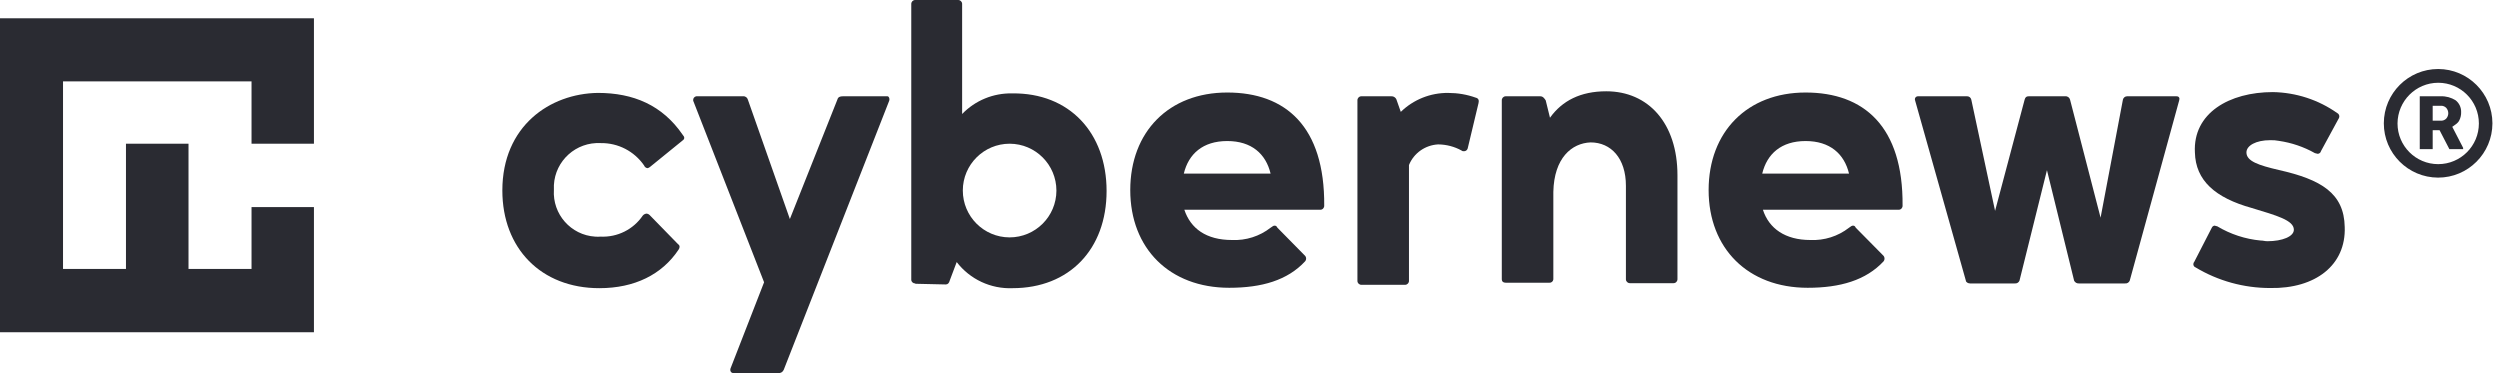 <svg width="134" height="20" viewBox="0 0 134 20" fill="none" xmlns="http://www.w3.org/2000/svg">
<g clip-path="url(#clip0_12258_81457)">
<path d="M0 0.98V17.808H16.827V11.1H13.482V14.415H10.104V7.703H6.752V14.415H3.378V4.362H13.482V7.703H16.827V0.98H0Z" fill="#2A2B32"/>
<path d="M32.124 15.446C29 15.446 26.926 13.309 26.926 10.211C26.926 6.76 29.471 5.014 32.05 4.98C33.94 4.98 35.505 5.632 36.596 7.231C36.702 7.342 36.702 7.449 36.596 7.522L34.849 8.941C34.809 8.977 34.761 9.003 34.706 9.014C34.621 9.003 34.551 8.948 34.522 8.867C33.995 8.104 33.126 7.655 32.197 7.67C30.882 7.6 29.759 8.605 29.689 9.92C29.685 10.005 29.685 10.09 29.689 10.175C29.608 11.479 30.599 12.602 31.899 12.683C31.998 12.691 32.098 12.691 32.197 12.683C33.092 12.724 33.947 12.3 34.452 11.556C34.507 11.49 34.584 11.453 34.669 11.449C34.724 11.457 34.772 11.482 34.813 11.519L36.341 13.085C36.448 13.155 36.448 13.265 36.375 13.376C35.483 14.72 34.01 15.446 32.124 15.446Z" fill="#2A2B32"/>
<path d="M47.641 5.452L42.009 19.819C41.961 19.937 41.843 20.01 41.718 19.999H39.32C39.172 19.999 39.099 19.856 39.172 19.708L40.955 15.129L37.176 5.452C37.124 5.356 37.161 5.235 37.257 5.183C37.279 5.172 37.301 5.165 37.323 5.161H39.832C39.95 5.15 40.056 5.228 40.086 5.342L42.337 11.74L44.882 5.342C44.919 5.198 45.026 5.161 45.173 5.161H47.571C47.641 5.161 47.719 5.305 47.641 5.452Z" fill="#2A2B32"/>
<path d="M49.065 15.192C48.954 15.199 48.855 15.118 48.844 15.008V0.217C48.84 0.103 48.929 0.004 49.047 0C49.054 0 49.057 0 49.065 0H51.352C51.467 -0.004 51.566 0.085 51.57 0.203C51.57 0.206 51.57 0.214 51.57 0.217V6.111C52.273 5.382 53.246 4.984 54.259 5.006C57.313 4.969 59.313 7.113 59.313 10.237C59.313 13.361 57.313 15.446 54.274 15.446C53.106 15.494 51.99 14.971 51.279 14.046L50.91 15.026C50.874 15.174 50.8 15.247 50.693 15.247L49.057 15.21L49.065 15.192ZM51.607 10.211C51.607 11.597 52.727 12.72 54.112 12.724C55.497 12.724 56.62 11.604 56.624 10.219C56.624 8.83 55.504 7.707 54.119 7.703C52.734 7.703 51.61 8.823 51.607 10.208V10.211Z" fill="#2A2B32"/>
<path d="M66.034 12.864C66.782 12.898 67.515 12.665 68.104 12.205C68.215 12.131 68.252 12.094 68.322 12.094C68.392 12.094 68.432 12.131 68.469 12.205L69.92 13.678C70.02 13.759 70.038 13.903 69.957 14.003C69.014 15.023 67.633 15.425 65.887 15.425C62.689 15.425 60.582 13.317 60.582 10.19C60.582 7.062 62.652 4.959 65.78 4.959C68.907 4.959 71.011 6.775 70.978 11.026C70.981 11.14 70.893 11.24 70.775 11.243C70.768 11.243 70.764 11.243 70.757 11.243H63.481C63.816 12.249 64.653 12.864 66.034 12.864ZM68.104 9.306C67.85 8.249 67.088 7.56 65.78 7.56C64.472 7.56 63.706 8.249 63.452 9.306H68.104Z" fill="#2A2B32"/>
<path d="M77.083 7.74C76.394 7.777 75.782 8.204 75.521 8.845V15.045C75.528 15.159 75.44 15.258 75.322 15.266C75.314 15.266 75.311 15.266 75.303 15.266H72.975C72.861 15.269 72.762 15.181 72.758 15.063C72.758 15.056 72.758 15.052 72.758 15.045V5.379C72.754 5.264 72.843 5.165 72.96 5.161C72.964 5.161 72.972 5.161 72.975 5.161H74.574C74.71 5.154 74.832 5.246 74.865 5.379L75.082 5.997C75.764 5.334 76.677 4.97 77.628 4.981C78.129 4.981 78.63 5.065 79.101 5.235C79.249 5.268 79.285 5.379 79.249 5.526L78.667 7.961C78.637 8.057 78.549 8.116 78.449 8.105C78.409 8.108 78.368 8.097 78.339 8.068C77.956 7.854 77.521 7.744 77.083 7.74Z" fill="#2A2B32"/>
<path d="M80.496 5.379C80.493 5.265 80.581 5.165 80.699 5.161C80.706 5.161 80.71 5.161 80.717 5.161H82.559C82.703 5.161 82.776 5.268 82.85 5.379L83.079 6.311C83.731 5.401 84.714 4.893 86.096 4.893C88.346 4.893 89.912 6.598 89.912 9.398V14.96C89.915 15.075 89.827 15.174 89.709 15.178C89.702 15.178 89.698 15.178 89.691 15.178H87.366C87.252 15.181 87.153 15.093 87.149 14.975C87.149 14.971 87.149 14.964 87.149 14.96V9.958C87.149 8.484 86.35 7.633 85.259 7.633C84.243 7.67 83.296 8.47 83.259 10.286V14.975C83.248 15.085 83.152 15.163 83.042 15.155H80.717C80.57 15.155 80.496 15.082 80.496 14.975V5.379Z" fill="#2A2B32"/>
<path d="M97.034 12.864C97.782 12.898 98.519 12.665 99.108 12.205C99.215 12.131 99.252 12.094 99.325 12.094C99.399 12.094 99.432 12.131 99.469 12.205L100.924 13.678C101.023 13.759 101.038 13.903 100.961 14.006C100.014 15.023 98.633 15.425 96.89 15.425C93.693 15.425 91.582 13.317 91.582 10.19C91.582 7.062 93.656 4.959 96.78 4.959C99.904 4.959 102.014 6.775 101.978 11.026C101.981 11.14 101.893 11.24 101.775 11.243C101.771 11.243 101.764 11.243 101.76 11.243H94.492C94.816 12.249 95.689 12.864 97.034 12.864ZM99.108 9.306C98.854 8.249 98.088 7.56 96.78 7.56C95.472 7.56 94.71 8.249 94.455 9.306H99.108Z" fill="#2A2B32"/>
<path d="M108.52 5.342C108.557 5.198 108.627 5.161 108.738 5.161H110.701C110.819 5.15 110.926 5.228 110.955 5.342L112.591 11.667L113.788 5.342C113.81 5.239 113.902 5.165 114.005 5.161H116.661C116.805 5.161 116.842 5.268 116.805 5.379L114.153 15.045C114.112 15.144 114.005 15.207 113.898 15.192H111.427C111.32 15.199 111.22 15.14 111.173 15.045L109.717 9.121L108.244 15.045C108.203 15.144 108.097 15.207 107.99 15.192H105.592C105.481 15.192 105.371 15.118 105.371 15.045L102.648 5.379C102.615 5.298 102.656 5.205 102.737 5.172C102.755 5.165 102.774 5.161 102.792 5.161H105.444C105.551 5.161 105.64 5.239 105.662 5.342L106.936 11.302L108.52 5.342Z" fill="#2A2B32"/>
<path d="M117.606 14.046L118.553 12.204C118.579 12.145 118.634 12.104 118.697 12.093C118.733 12.093 118.807 12.13 118.844 12.13C119.551 12.553 120.347 12.815 121.168 12.892C121.312 12.892 121.386 12.929 121.537 12.929C122.336 12.929 122.951 12.675 122.951 12.314C122.951 11.802 122.008 11.548 120.7 11.15C118.737 10.605 117.683 9.677 117.647 8.17C117.536 6.063 119.489 4.936 121.828 4.936C123.065 4.958 124.27 5.348 125.279 6.063C125.379 6.111 125.416 6.232 125.368 6.332C125.364 6.339 125.36 6.346 125.353 6.354L124.406 8.096C124.388 8.181 124.314 8.244 124.226 8.244C124.189 8.244 124.115 8.207 124.078 8.207C123.482 7.871 122.83 7.65 122.152 7.551C121.997 7.522 121.839 7.507 121.68 7.514C120.918 7.514 120.409 7.805 120.409 8.17C120.409 8.641 121.061 8.859 122.152 9.113C124.406 9.621 125.644 10.351 125.677 12.167C125.751 14.204 124.115 15.482 121.68 15.438C120.273 15.438 118.892 15.059 117.683 14.333C117.588 14.3 117.54 14.197 117.573 14.101C117.58 14.079 117.591 14.06 117.606 14.046Z" fill="#2A2B32"/>
<path d="M130.76 6.977H130.392V7.994H129.699V5.161H130.826C131.11 5.15 131.386 5.228 131.626 5.379C131.814 5.53 131.921 5.758 131.917 5.997C131.924 6.159 131.887 6.325 131.81 6.469C131.736 6.613 131.589 6.686 131.442 6.797L132.024 7.924V7.994H131.287L130.76 6.977ZM130.392 6.469H130.826C130.933 6.476 131.04 6.436 131.117 6.358C131.265 6.193 131.265 5.946 131.117 5.78C131.04 5.703 130.933 5.662 130.826 5.67H130.392V6.469Z" fill="#2A2B32"/>
<path d="M130.687 4.436C131.892 4.436 132.868 5.412 132.868 6.617C132.868 7.821 131.892 8.798 130.687 8.798C129.483 8.798 128.507 7.821 128.507 6.617C128.514 5.412 129.486 4.44 130.687 4.436ZM130.687 3.699C129.081 3.699 127.777 5 127.773 6.606C127.77 8.212 129.074 9.516 130.68 9.52C132.286 9.523 133.59 8.219 133.594 6.613V6.606C133.59 5.003 132.29 3.703 130.687 3.699Z" fill="#2A2B32"/>
</g>
<defs>
<clipPath id="clip0_12258_81457">
<rect width="133.595" height="20" fill="white"/>
</clipPath>
</defs>
</svg>
